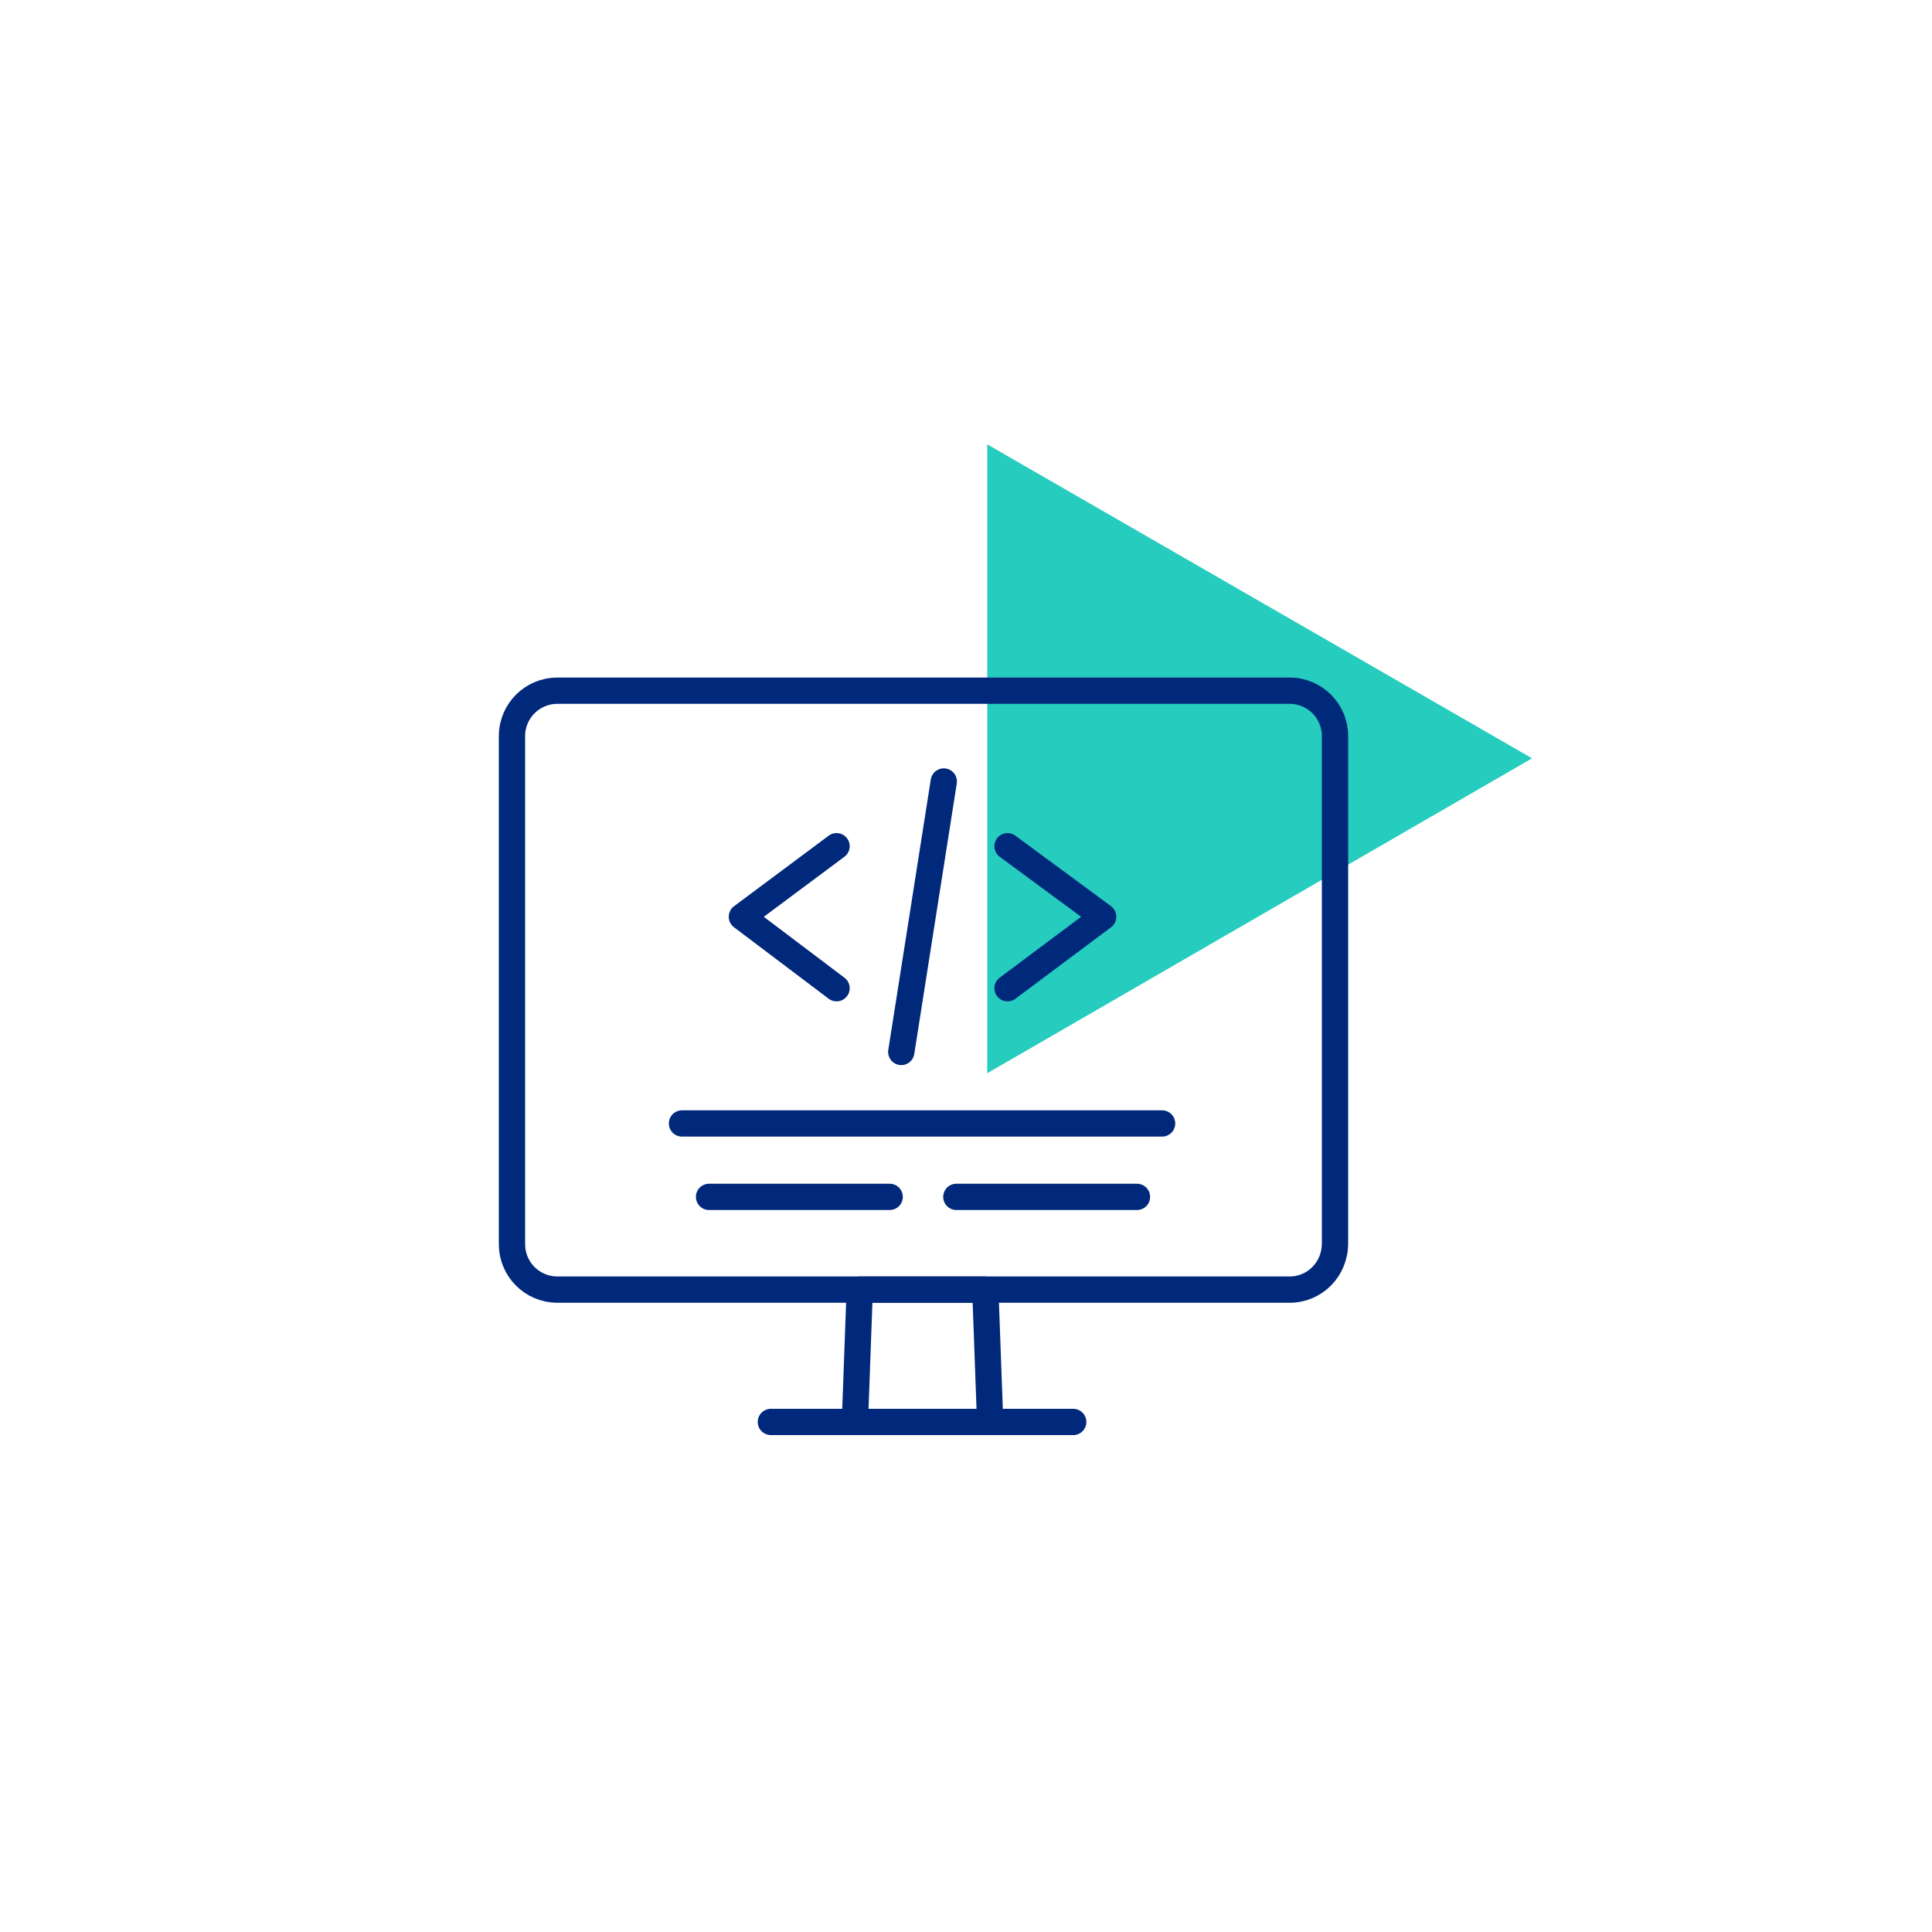 <?xml version="1.0" encoding="UTF-8"?>
<!-- Generator: Adobe Illustrator 27.6.1, SVG Export Plug-In . SVG Version: 6.00 Build 0)  -->
<svg xmlns="http://www.w3.org/2000/svg" xmlns:xlink="http://www.w3.org/1999/xlink" version="1.1" id="Ebene_1" x="0px" y="0px" viewBox="0 0 200 200" style="enable-background:new 0 0 200 200;" xml:space="preserve">
<style type="text/css">
	.st0{fill:#26CCBD;}
	.st1{fill:none;stroke:#00287B;stroke-width:2.72;stroke-linecap:round;stroke-linejoin:round;stroke-miterlimit:10;}
</style>
<g>
	<g>
		<polygon class="st0" points="158.6,78.5 102.2,46 102.2,111.1   "></polygon>
		<g>
			<path class="st1" d="M133.5,133.5H57.7c-2.6,0-4.7-2.1-4.7-4.7V76.2c0-2.6,2.1-4.7,4.7-4.7h75.8c2.6,0,4.7,2.1,4.7,4.7v52.5     C138.2,131.4,136.1,133.5,133.5,133.5L133.5,133.5z"></path>
			<polygon class="st1" points="102.5,147.2 88.5,147.2 89,133.5 102,133.5    "></polygon>
			<line class="st1" x1="79.8" y1="147.2" x2="111.1" y2="147.2"></line>
			<line class="st1" x1="70.6" y1="116.3" x2="120.3" y2="116.3"></line>
			<line class="st1" x1="73.4" y1="123.9" x2="92.1" y2="123.9"></line>
			<line class="st1" x1="99" y1="123.9" x2="117.7" y2="123.9"></line>
			<polyline class="st1" points="104.3,87.6 114.2,94.9 104.3,102.3    "></polyline>
			<polyline class="st1" points="86.6,87.6 76.8,94.9 86.6,102.3    "></polyline>
			<line class="st1" x1="97.7" y1="80.9" x2="93.3" y2="108.9"></line>
		</g>
	</g>
</g>
</svg>
